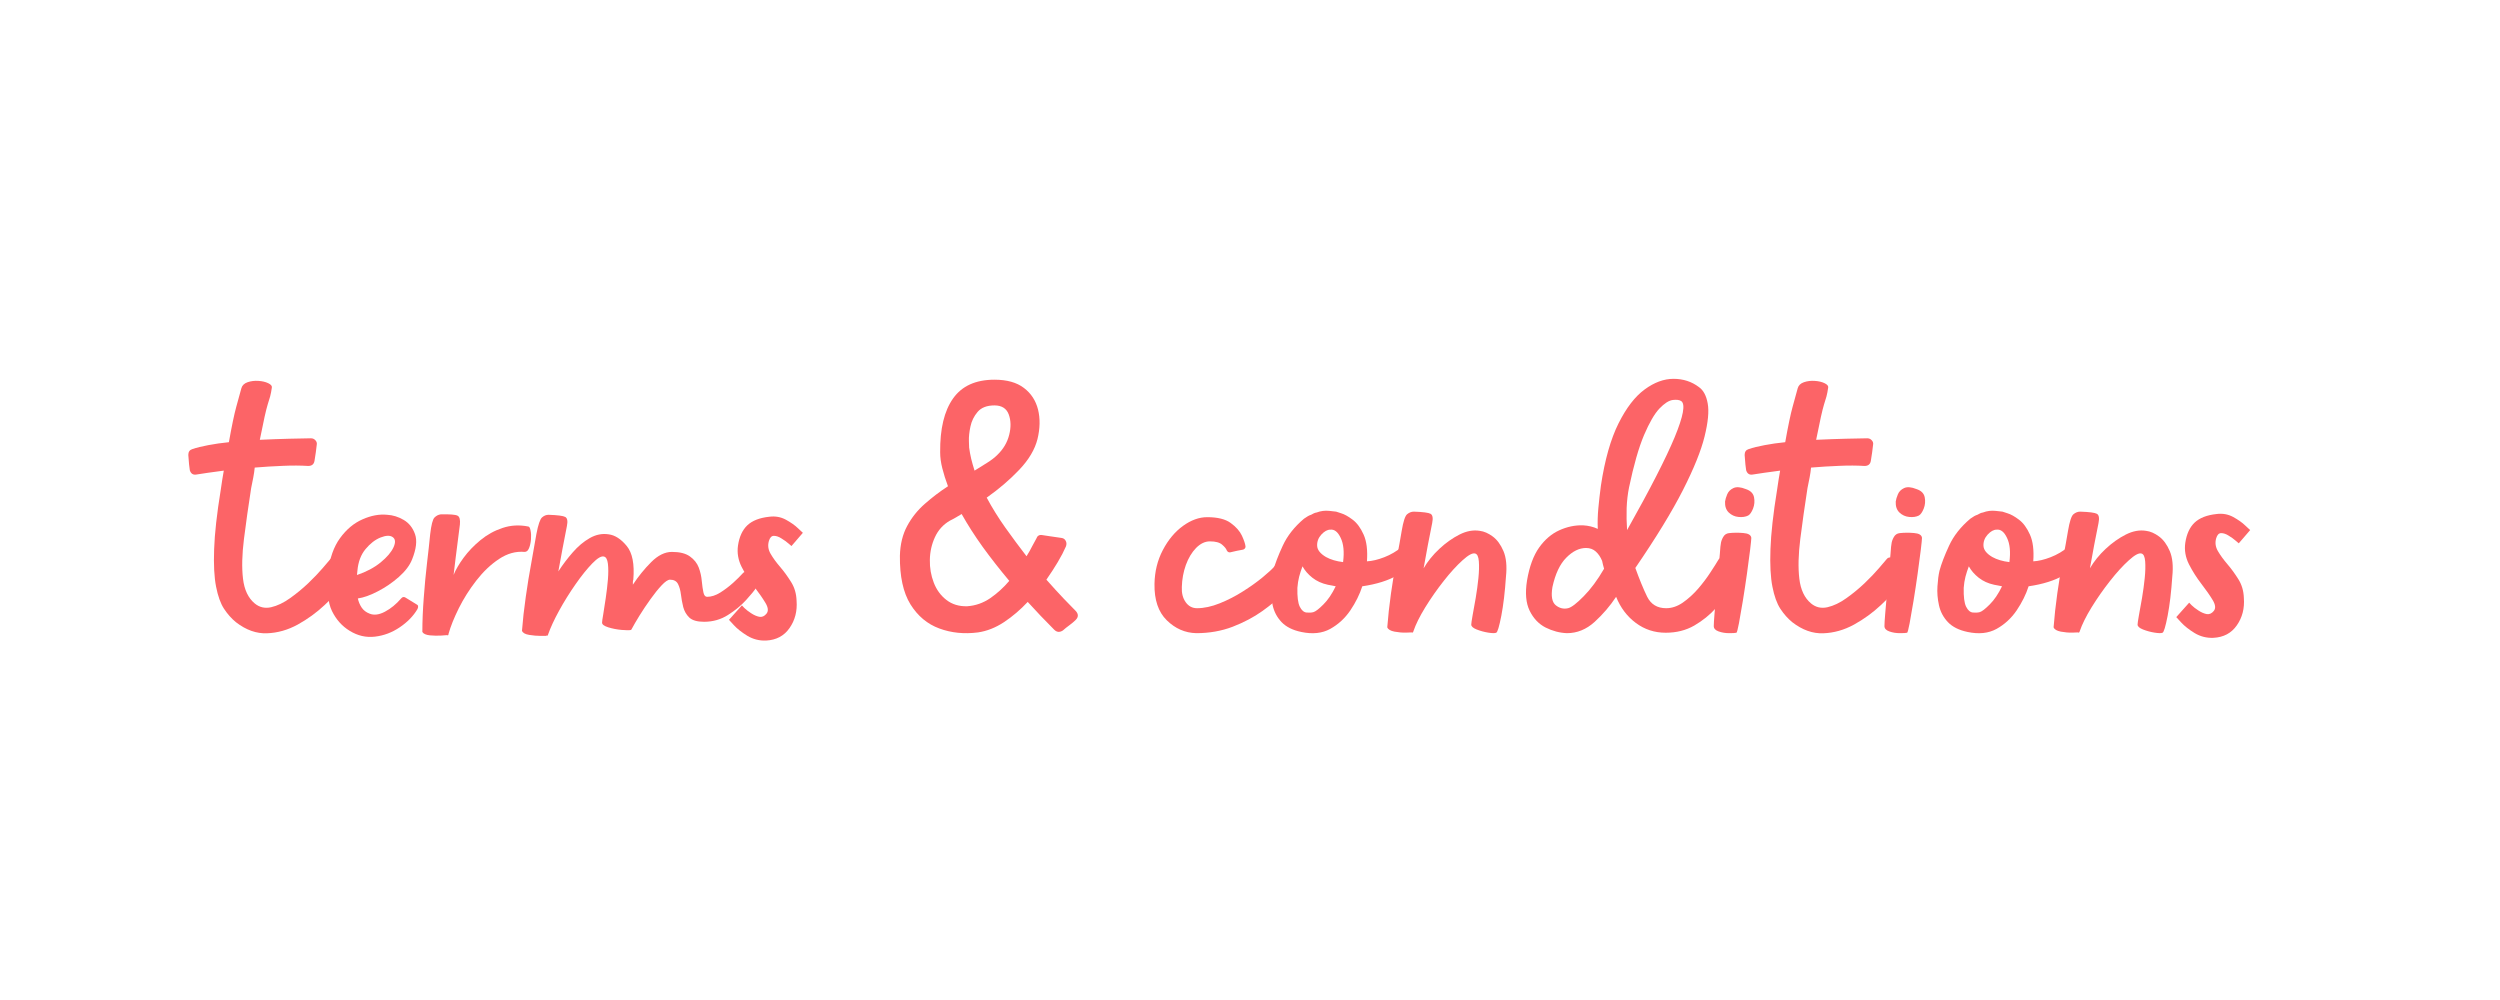 <?xml version="1.0" encoding="UTF-8" standalone="no"?>
<svg xmlns="http://www.w3.org/2000/svg" xmlns:xlink="http://www.w3.org/1999/xlink" width="480" zoomAndPan="magnify" viewBox="0 0 360 144" height="192" preserveAspectRatio="xMidYMid meet" version="1.2"><defs/><g id="36787730af"><g style="fill:#fc6467;fill-opacity:1;"><g transform="translate(31.726, 91.176)"><path style="stroke:none" d="M 19.062 -10.062 C 19.551 -9.844 19.664 -9.547 19.406 -9.172 C 19.219 -8.797 18.727 -8.117 17.938 -7.141 C 17.156 -6.172 16.18 -5.141 15.016 -4.047 C 13.859 -2.961 12.566 -2.023 11.141 -1.234 C 9.711 -0.453 8.238 -0.035 6.719 0.016 C 5.195 0.078 3.707 -0.453 2.25 -1.578 C 1.613 -2.098 1.039 -2.742 0.531 -3.516 C 0.031 -4.285 -0.348 -5.344 -0.609 -6.688 C -0.879 -8.039 -0.973 -9.844 -0.891 -12.094 C -0.816 -14.344 -0.5 -17.191 0.062 -20.641 C 0.133 -21.172 0.207 -21.66 0.281 -22.109 C 0.352 -22.555 0.426 -22.988 0.5 -23.406 C -0.352 -23.289 -1.117 -23.188 -1.797 -23.094 C -2.473 -23 -3.02 -22.914 -3.438 -22.844 C -3.914 -22.758 -4.234 -22.961 -4.391 -23.453 C -4.461 -23.828 -4.535 -24.562 -4.609 -25.656 C -4.609 -26.102 -4.422 -26.383 -4.047 -26.5 C -3.41 -26.719 -2.633 -26.91 -1.719 -27.078 C -0.801 -27.254 0.18 -27.395 1.234 -27.5 C 1.648 -29.832 2.004 -31.531 2.297 -32.594 C 2.598 -33.664 2.844 -34.555 3.031 -35.266 C 3.145 -35.68 3.445 -35.973 3.938 -36.141 C 4.426 -36.305 4.941 -36.367 5.484 -36.328 C 6.023 -36.297 6.492 -36.188 6.891 -36 C 7.285 -35.812 7.461 -35.602 7.422 -35.375 C 7.348 -34.852 7.266 -34.422 7.172 -34.078 C 7.078 -33.742 6.961 -33.367 6.828 -32.953 C 6.703 -32.547 6.551 -31.945 6.375 -31.156 C 6.207 -30.375 5.977 -29.27 5.688 -27.844 C 7.219 -27.914 8.648 -27.969 9.984 -28 C 11.316 -28.039 12.336 -28.062 13.047 -28.062 C 13.305 -28.062 13.52 -27.969 13.688 -27.781 C 13.863 -27.594 13.93 -27.391 13.891 -27.172 C 13.859 -26.828 13.812 -26.445 13.75 -26.031 C 13.695 -25.625 13.633 -25.219 13.562 -24.812 C 13.477 -24.32 13.176 -24.078 12.656 -24.078 C 11.57 -24.148 10.352 -24.156 9 -24.094 C 7.645 -24.039 6.297 -23.957 4.953 -23.844 C 4.91 -23.395 4.844 -22.926 4.75 -22.438 C 4.656 -21.957 4.551 -21.438 4.438 -20.875 C 4.031 -18.25 3.688 -15.816 3.406 -13.578 C 3.125 -11.348 3.078 -9.438 3.266 -7.844 C 3.453 -6.25 4.016 -5.062 4.953 -4.281 C 5.629 -3.719 6.414 -3.535 7.312 -3.734 C 8.207 -3.941 9.113 -4.375 10.031 -5.031 C 10.957 -5.688 11.832 -6.406 12.656 -7.188 C 13.477 -7.977 14.172 -8.703 14.734 -9.359 C 15.297 -10.016 15.656 -10.438 15.812 -10.625 C 16 -10.895 16.281 -10.973 16.656 -10.859 Z M 19.062 -10.062 "/></g></g><g style="fill:#fc6467;fill-opacity:1;"><g transform="translate(48.374, 91.176)"><path style="stroke:none" d="M 11.594 -4.156 C 11.852 -4.051 11.906 -3.828 11.75 -3.484 C 11.156 -2.473 10.301 -1.594 9.188 -0.844 C 8.082 -0.094 6.895 0.352 5.625 0.5 C 4.352 0.656 3.133 0.375 1.969 -0.344 C 0.883 -1.008 0.039 -1.953 -0.562 -3.172 C -1.164 -4.391 -1.352 -6.258 -1.125 -8.781 C -0.895 -10.801 -0.32 -12.438 0.594 -13.688 C 1.508 -14.945 2.586 -15.848 3.828 -16.391 C 5.066 -16.941 6.25 -17.16 7.375 -17.047 C 8.195 -17.004 8.988 -16.758 9.75 -16.312 C 10.52 -15.863 11.066 -15.176 11.391 -14.25 C 11.711 -13.332 11.57 -12.125 10.969 -10.625 C 10.633 -9.77 10 -8.926 9.062 -8.094 C 8.125 -7.27 7.109 -6.578 6.016 -6.016 C 4.93 -5.453 3.977 -5.113 3.156 -5 C 3.258 -4.52 3.441 -4.082 3.703 -3.688 C 3.973 -3.289 4.352 -3 4.844 -2.812 C 5.477 -2.551 6.219 -2.645 7.062 -3.094 C 7.906 -3.539 8.68 -4.176 9.391 -5 C 9.578 -5.227 9.785 -5.27 10.016 -5.125 Z M 8.156 -13.844 C 7.781 -14.102 7.207 -14.082 6.438 -13.781 C 5.664 -13.477 4.941 -12.922 4.266 -12.109 C 3.598 -11.305 3.207 -10.27 3.094 -9 C 3.094 -8.883 3.082 -8.781 3.062 -8.688 C 3.039 -8.594 3.031 -8.488 3.031 -8.375 C 4.383 -8.832 5.52 -9.438 6.438 -10.188 C 7.352 -10.938 7.973 -11.664 8.297 -12.375 C 8.617 -13.082 8.57 -13.57 8.156 -13.844 Z M 8.156 -13.844 "/></g></g><g style="fill:#fc6467;fill-opacity:1;"><g transform="translate(62.116, 91.568)"><path style="stroke:none" d="M 13.953 -15.75 C 14.098 -15.75 14.207 -15.562 14.281 -15.188 C 14.363 -14.812 14.383 -14.379 14.344 -13.891 C 14.301 -13.398 14.207 -12.977 14.062 -12.625 C 13.914 -12.27 13.707 -12.094 13.438 -12.094 C 12.164 -12.207 10.938 -11.867 9.75 -11.078 C 8.57 -10.297 7.484 -9.266 6.484 -7.984 C 5.492 -6.711 4.648 -5.379 3.953 -3.984 C 3.266 -2.598 2.77 -1.363 2.469 -0.281 C 2.469 -0.094 2.395 -0.035 2.25 -0.109 C 2.25 -0.109 1.977 -0.086 1.438 -0.047 C 0.895 -0.016 0.344 -0.023 -0.219 -0.078 C -0.781 -0.141 -1.141 -0.301 -1.297 -0.562 C -1.297 -2.133 -1.227 -3.781 -1.094 -5.5 C -0.969 -7.227 -0.812 -8.891 -0.625 -10.484 C -0.438 -12.078 -0.285 -13.457 -0.172 -14.625 C -0.016 -15.977 0.191 -16.785 0.453 -17.047 C 0.711 -17.305 1.008 -17.457 1.344 -17.5 C 2.656 -17.531 3.461 -17.469 3.766 -17.312 C 4.066 -17.164 4.18 -16.738 4.109 -16.031 C 4.035 -15.469 3.941 -14.734 3.828 -13.828 C 3.711 -12.93 3.598 -12.031 3.484 -11.125 C 3.367 -10.227 3.273 -9.445 3.203 -8.781 C 3.504 -9.531 3.984 -10.352 4.641 -11.25 C 5.297 -12.145 6.102 -12.988 7.062 -13.781 C 8.02 -14.57 9.086 -15.16 10.266 -15.547 C 11.441 -15.941 12.672 -16.008 13.953 -15.75 Z M 13.953 -15.75 "/></g></g><g style="fill:#fc6467;fill-opacity:1;"><g transform="translate(76.853, 91.568)"><path style="stroke:none" d="M 32.062 -7.766 C 32.25 -7.504 32.25 -7.238 32.062 -6.969 C 31.801 -6.562 31.312 -5.961 30.594 -5.172 C 29.883 -4.391 29.016 -3.672 27.984 -3.016 C 26.953 -2.359 25.801 -2.031 24.531 -2.031 C 23.551 -2.031 22.844 -2.234 22.406 -2.641 C 21.977 -3.055 21.688 -3.562 21.531 -4.156 C 21.383 -4.758 21.273 -5.359 21.203 -5.953 C 21.129 -6.555 20.988 -7.062 20.781 -7.469 C 20.57 -7.883 20.188 -8.094 19.625 -8.094 C 19.332 -8.094 18.93 -7.82 18.422 -7.281 C 17.91 -6.738 17.375 -6.07 16.812 -5.281 C 16.25 -4.5 15.723 -3.711 15.234 -2.922 C 14.754 -2.141 14.383 -1.504 14.125 -1.016 C 14.082 -0.898 14.023 -0.844 13.953 -0.844 C 13.766 -0.801 13.332 -0.805 12.656 -0.859 C 11.977 -0.922 11.336 -1.047 10.734 -1.234 C 10.141 -1.422 9.844 -1.645 9.844 -1.906 C 9.844 -2.062 9.898 -2.469 10.016 -3.125 C 10.129 -3.781 10.25 -4.555 10.375 -5.453 C 10.508 -6.359 10.613 -7.25 10.688 -8.125 C 10.758 -9.008 10.758 -9.758 10.688 -10.375 C 10.613 -11 10.426 -11.348 10.125 -11.422 C 9.75 -11.535 9.188 -11.207 8.438 -10.438 C 7.688 -9.664 6.879 -8.66 6.016 -7.422 C 5.148 -6.18 4.363 -4.914 3.656 -3.625 C 2.945 -2.332 2.422 -1.195 2.078 -0.219 C 2.047 -0.031 1.953 0.02 1.797 -0.062 C 1.797 -0.02 1.797 0 1.797 0 C 1.797 0 1.531 0 1 0 C 0.477 0 -0.066 -0.047 -0.641 -0.141 C -1.223 -0.234 -1.57 -0.43 -1.688 -0.734 C -1.57 -2.266 -1.391 -3.895 -1.141 -5.625 C -0.898 -7.352 -0.629 -9.016 -0.328 -10.609 C -0.035 -12.203 0.203 -13.562 0.391 -14.688 C 0.648 -16.031 0.922 -16.82 1.203 -17.062 C 1.484 -17.312 1.797 -17.438 2.141 -17.438 C 3.453 -17.395 4.254 -17.289 4.547 -17.125 C 4.848 -16.957 4.926 -16.52 4.781 -15.812 C 4.594 -14.789 4.383 -13.719 4.156 -12.594 C 3.938 -11.469 3.734 -10.363 3.547 -9.281 C 4.18 -10.258 4.875 -11.176 5.625 -12.031 C 6.375 -12.895 7.188 -13.578 8.062 -14.078 C 8.945 -14.586 9.859 -14.77 10.797 -14.625 C 11.703 -14.508 12.566 -13.953 13.391 -12.953 C 14.211 -11.961 14.531 -10.344 14.344 -8.094 C 14.301 -7.988 14.281 -7.867 14.281 -7.734 C 14.281 -7.598 14.281 -7.477 14.281 -7.375 C 15.07 -8.57 15.953 -9.656 16.922 -10.625 C 17.898 -11.602 18.895 -12.094 19.906 -12.094 C 21.031 -12.094 21.895 -11.875 22.5 -11.438 C 23.102 -11.008 23.523 -10.477 23.766 -9.844 C 24.004 -9.207 24.148 -8.562 24.203 -7.906 C 24.266 -7.25 24.344 -6.703 24.438 -6.266 C 24.531 -5.836 24.707 -5.625 24.969 -5.625 C 25.57 -5.625 26.203 -5.828 26.859 -6.234 C 27.516 -6.648 28.133 -7.117 28.719 -7.641 C 29.301 -8.172 29.758 -8.625 30.094 -9 C 30.207 -9.145 30.359 -9.219 30.547 -9.219 C 30.734 -9.219 30.898 -9.125 31.047 -8.938 Z M 32.062 -7.766 "/></g></g><g style="fill:#fc6467;fill-opacity:1;"><g transform="translate(104.191, 91.568)"><path style="stroke:none" d="M 9.781 -12.938 C 9.781 -12.938 9.641 -13.055 9.359 -13.297 C 9.078 -13.547 8.738 -13.789 8.344 -14.031 C 7.957 -14.281 7.594 -14.406 7.25 -14.406 C 6.914 -14.406 6.676 -14.16 6.531 -13.672 C 6.344 -13.035 6.426 -12.414 6.781 -11.812 C 7.133 -11.207 7.594 -10.578 8.156 -9.922 C 8.719 -9.266 9.242 -8.539 9.734 -7.75 C 10.223 -6.969 10.484 -6.07 10.516 -5.062 C 10.629 -3.562 10.289 -2.25 9.5 -1.125 C 8.719 0 7.594 0.598 6.125 0.672 C 5.156 0.711 4.254 0.484 3.422 -0.016 C 2.598 -0.523 1.953 -1.035 1.484 -1.547 C 1.016 -2.055 0.781 -2.312 0.781 -2.312 L 2.641 -4.391 C 2.641 -4.391 2.758 -4.266 3 -4.016 C 3.25 -3.773 3.57 -3.523 3.969 -3.266 C 4.363 -3.004 4.754 -2.832 5.141 -2.75 C 5.535 -2.676 5.883 -2.828 6.188 -3.203 C 6.488 -3.578 6.43 -4.102 6.016 -4.781 C 5.609 -5.457 5.066 -6.234 4.391 -7.109 C 3.711 -7.992 3.117 -8.93 2.609 -9.922 C 2.109 -10.922 1.93 -11.945 2.078 -13 C 2.266 -14.27 2.711 -15.242 3.422 -15.922 C 4.141 -16.598 5.191 -17.008 6.578 -17.156 C 7.441 -17.27 8.238 -17.129 8.969 -16.734 C 9.695 -16.336 10.285 -15.922 10.734 -15.484 C 11.191 -15.055 11.422 -14.844 11.422 -14.844 Z M 9.781 -12.938 "/></g></g><g style="fill:#fc6467;fill-opacity:1;"><g transform="translate(127.961, 91.176)"><path style="stroke:none" d="M 26.938 -3.203 C 27.352 -2.754 27.352 -2.32 26.938 -1.906 C 26.676 -1.645 26.375 -1.391 26.031 -1.141 C 25.695 -0.898 25.383 -0.648 25.094 -0.391 C 24.633 -0.086 24.219 -0.125 23.844 -0.5 C 22.531 -1.812 21.258 -3.145 20.031 -4.5 C 18.977 -3.375 17.844 -2.406 16.625 -1.594 C 15.406 -0.789 14.156 -0.297 12.875 -0.109 C 10.895 0.148 9.039 -0.035 7.312 -0.672 C 5.582 -1.305 4.191 -2.469 3.141 -4.156 C 2.098 -5.844 1.594 -8.172 1.625 -11.141 C 1.664 -12.785 2.016 -14.219 2.672 -15.438 C 3.328 -16.656 4.18 -17.723 5.234 -18.641 C 6.285 -19.566 7.391 -20.406 8.547 -21.156 C 8.211 -22.051 7.941 -22.91 7.734 -23.734 C 7.523 -24.555 7.422 -25.328 7.422 -26.047 C 7.391 -29.422 8.008 -32.004 9.281 -33.797 C 10.551 -35.598 12.539 -36.5 15.25 -36.5 C 17.039 -36.5 18.453 -36.102 19.484 -35.312 C 20.516 -34.531 21.191 -33.492 21.516 -32.203 C 21.836 -30.91 21.812 -29.492 21.438 -27.953 C 21.062 -26.453 20.188 -24.977 18.812 -23.531 C 17.445 -22.094 15.883 -20.754 14.125 -19.516 C 14.906 -18.055 15.801 -16.613 16.812 -15.188 C 17.832 -13.758 18.848 -12.391 19.859 -11.078 C 20.191 -11.609 20.469 -12.098 20.688 -12.547 C 20.914 -12.992 21.109 -13.348 21.266 -13.609 C 21.41 -14.023 21.691 -14.195 22.109 -14.125 C 22.367 -14.082 22.711 -14.031 23.141 -13.969 C 23.578 -13.914 24.148 -13.832 24.859 -13.719 C 25.16 -13.688 25.375 -13.547 25.5 -13.297 C 25.633 -13.055 25.645 -12.785 25.531 -12.484 C 25.238 -11.805 24.848 -11.055 24.359 -10.234 C 23.867 -9.41 23.32 -8.566 22.719 -7.703 C 23.656 -6.648 24.488 -5.738 25.219 -4.969 C 25.957 -4.207 26.531 -3.617 26.938 -3.203 Z M 11.594 -26.719 C 11.664 -26.195 11.766 -25.66 11.891 -25.109 C 12.023 -24.566 12.188 -24 12.375 -23.406 C 13.008 -23.812 13.617 -24.191 14.203 -24.547 C 14.785 -24.91 15.266 -25.281 15.641 -25.656 C 16.504 -26.477 17.078 -27.441 17.359 -28.547 C 17.641 -29.648 17.617 -30.633 17.297 -31.5 C 16.973 -32.363 16.289 -32.797 15.25 -32.797 C 14.156 -32.797 13.344 -32.484 12.812 -31.859 C 12.289 -31.242 11.945 -30.539 11.781 -29.75 C 11.613 -28.969 11.539 -28.266 11.562 -27.641 C 11.582 -27.023 11.594 -26.719 11.594 -26.719 Z M 11.312 -3.875 C 12.508 -3.957 13.613 -4.344 14.625 -5.031 C 15.633 -5.727 16.551 -6.562 17.375 -7.531 C 15.988 -9.188 14.711 -10.816 13.547 -12.422 C 12.391 -14.035 11.379 -15.613 10.516 -17.156 C 10.254 -17.008 9.984 -16.848 9.703 -16.672 C 9.422 -16.504 9.129 -16.348 8.828 -16.203 C 7.859 -15.641 7.141 -14.848 6.672 -13.828 C 6.203 -12.816 5.957 -11.727 5.938 -10.562 C 5.914 -9.406 6.102 -8.312 6.5 -7.281 C 6.895 -6.25 7.504 -5.414 8.328 -4.781 C 9.148 -4.145 10.145 -3.844 11.312 -3.875 Z M 11.312 -3.875 "/></g></g><g style="fill:#fc6467;fill-opacity:1;"><g transform="translate(167.481, 91.176)"><path style="stroke:none" d="M 6.359 -16.703 C 7.859 -16.703 8.988 -16.422 9.75 -15.859 C 10.52 -15.297 11.055 -14.688 11.359 -14.031 C 11.66 -13.375 11.832 -12.859 11.875 -12.484 C 11.875 -12.266 11.758 -12.113 11.531 -12.031 C 11.301 -12 11 -11.941 10.625 -11.859 C 10.25 -11.785 9.93 -11.711 9.672 -11.641 C 9.453 -11.609 9.285 -11.703 9.172 -11.922 C 9.098 -12.148 8.879 -12.422 8.516 -12.734 C 8.16 -13.055 7.57 -13.219 6.75 -13.219 C 6.039 -13.219 5.375 -12.898 4.75 -12.266 C 4.133 -11.629 3.645 -10.812 3.281 -9.812 C 2.926 -8.82 2.734 -7.766 2.703 -6.641 C 2.66 -5.773 2.844 -5.051 3.25 -4.469 C 3.664 -3.883 4.211 -3.594 4.891 -3.594 C 5.898 -3.594 6.988 -3.828 8.156 -4.297 C 9.32 -4.766 10.438 -5.336 11.5 -6.016 C 12.57 -6.691 13.52 -7.367 14.344 -8.047 C 15.164 -8.723 15.75 -9.266 16.094 -9.672 C 16.312 -9.898 16.535 -9.898 16.766 -9.672 C 17.254 -9.109 17.629 -8.688 17.891 -8.406 C 18.148 -8.125 18.352 -7.91 18.5 -7.766 C 18.613 -7.648 18.633 -7.461 18.562 -7.203 C 18.414 -6.941 17.973 -6.426 17.234 -5.656 C 16.504 -4.883 15.52 -4.055 14.281 -3.172 C 13.051 -2.297 11.629 -1.547 10.016 -0.922 C 8.398 -0.305 6.656 0 4.781 0 C 3.164 -0.039 1.75 -0.66 0.531 -1.859 C -0.688 -3.055 -1.273 -4.801 -1.234 -7.094 C -1.203 -8.883 -0.801 -10.508 -0.031 -11.969 C 0.738 -13.438 1.703 -14.594 2.859 -15.438 C 4.023 -16.281 5.191 -16.703 6.359 -16.703 Z M 6.359 -16.703 "/></g></g><g style="fill:#fc6467;fill-opacity:1;"><g transform="translate(184.466, 91.176)"><path style="stroke:none" d="M 19.516 -11.078 C 19.703 -10.891 19.688 -10.645 19.469 -10.344 C 18.977 -9.781 18.078 -9.113 16.766 -8.344 C 15.453 -7.582 13.766 -7.051 11.703 -6.75 C 11.328 -5.582 10.754 -4.426 9.984 -3.281 C 9.211 -2.145 8.242 -1.254 7.078 -0.609 C 5.922 0.023 4.535 0.172 2.922 -0.172 C 1.68 -0.43 0.734 -0.906 0.078 -1.594 C -0.578 -2.289 -1.004 -3.098 -1.203 -4.016 C -1.41 -4.941 -1.484 -5.852 -1.422 -6.75 C -1.367 -7.645 -1.27 -8.395 -1.125 -9 C -0.863 -9.977 -0.406 -11.176 0.25 -12.594 C 0.906 -14.02 1.926 -15.316 3.312 -16.484 C 3.727 -16.785 4.066 -16.973 4.328 -17.047 C 4.629 -17.234 4.895 -17.344 5.125 -17.375 C 5.719 -17.602 6.332 -17.68 6.969 -17.609 C 7.613 -17.535 7.938 -17.5 7.938 -17.5 C 7.938 -17.5 8.176 -17.422 8.656 -17.266 C 9.145 -17.117 9.695 -16.812 10.312 -16.344 C 10.938 -15.875 11.461 -15.16 11.891 -14.203 C 12.328 -13.242 12.488 -11.957 12.375 -10.344 C 13.125 -10.383 13.957 -10.582 14.875 -10.938 C 15.789 -11.289 16.664 -11.805 17.5 -12.484 C 17.602 -12.555 17.723 -12.641 17.859 -12.734 C 17.992 -12.828 18.098 -12.836 18.172 -12.766 Z M 7.094 -14.906 C 6.676 -14.906 6.25 -14.672 5.812 -14.203 C 5.383 -13.734 5.18 -13.195 5.203 -12.594 C 5.223 -12 5.645 -11.457 6.469 -10.969 C 7.145 -10.594 7.969 -10.348 8.938 -10.234 C 9.125 -11.703 9.008 -12.863 8.594 -13.719 C 8.188 -14.582 7.688 -14.977 7.094 -14.906 Z M 4.672 -3.031 C 4.973 -3.113 5.453 -3.484 6.109 -4.141 C 6.766 -4.797 7.352 -5.664 7.875 -6.75 C 7.727 -6.789 7.551 -6.828 7.344 -6.859 C 7.133 -6.898 6.938 -6.938 6.75 -6.969 C 5.883 -7.156 5.141 -7.492 4.516 -7.984 C 3.898 -8.473 3.426 -9.02 3.094 -9.625 C 2.906 -9.133 2.742 -8.633 2.609 -8.125 C 2.484 -7.625 2.398 -7.094 2.359 -6.531 C 2.328 -5.25 2.441 -4.344 2.703 -3.812 C 2.961 -3.289 3.289 -3.008 3.688 -2.969 C 4.082 -2.938 4.41 -2.957 4.672 -3.031 Z M 4.672 -3.031 "/></g></g><g style="fill:#fc6467;fill-opacity:1;"><g transform="translate(201.845, 91.176)"><path style="stroke:none" d="M 11.25 -14.734 C 11.852 -14.66 12.473 -14.391 13.109 -13.922 C 13.742 -13.453 14.258 -12.75 14.656 -11.812 C 15.051 -10.875 15.172 -9.656 15.016 -8.156 C 14.867 -5.945 14.645 -4.062 14.344 -2.5 C 14.039 -0.945 13.797 -0.133 13.609 -0.062 C 13.422 0.02 13.035 0.016 12.453 -0.078 C 11.879 -0.172 11.328 -0.32 10.797 -0.531 C 10.273 -0.738 10.016 -0.973 10.016 -1.234 C 10.016 -1.391 10.078 -1.82 10.203 -2.531 C 10.336 -3.238 10.488 -4.082 10.656 -5.062 C 10.82 -6.039 10.953 -7 11.047 -7.938 C 11.141 -8.875 11.16 -9.676 11.109 -10.344 C 11.055 -11.02 10.879 -11.395 10.578 -11.469 C 10.203 -11.582 9.594 -11.254 8.75 -10.484 C 7.906 -9.723 7.004 -8.734 6.047 -7.516 C 5.086 -6.297 4.203 -5.031 3.391 -3.719 C 2.586 -2.406 2.02 -1.258 1.688 -0.281 C 1.645 -0.094 1.551 -0.035 1.406 -0.109 C 1.406 -0.109 1.141 -0.098 0.609 -0.078 C 0.086 -0.066 -0.457 -0.113 -1.031 -0.219 C -1.613 -0.332 -1.961 -0.539 -2.078 -0.844 C -1.961 -2.383 -1.785 -4.004 -1.547 -5.703 C -1.305 -7.41 -1.035 -9.062 -0.734 -10.656 C -0.43 -12.25 -0.188 -13.609 0 -14.734 C 0.227 -16.086 0.488 -16.883 0.781 -17.125 C 1.082 -17.375 1.406 -17.5 1.75 -17.5 C 3.062 -17.457 3.863 -17.352 4.156 -17.188 C 4.457 -17.02 4.535 -16.578 4.391 -15.859 C 4.203 -14.891 3.992 -13.832 3.766 -12.688 C 3.547 -11.539 3.344 -10.426 3.156 -9.344 C 3.75 -10.352 4.504 -11.285 5.422 -12.141 C 6.348 -13.004 7.316 -13.691 8.328 -14.203 C 9.336 -14.711 10.312 -14.891 11.25 -14.734 Z M 11.25 -14.734 "/></g></g><g style="fill:#fc6467;fill-opacity:1;"><g transform="translate(221.362, 91.176)"><path style="stroke:none" d="M 28.906 -9.5 C 29.281 -9.281 29.359 -9 29.141 -8.656 C 28.91 -8.176 28.516 -7.469 27.953 -6.531 C 27.391 -5.594 26.656 -4.625 25.75 -3.625 C 24.852 -2.633 23.805 -1.789 22.609 -1.094 C 21.41 -0.406 20.039 -0.062 18.5 -0.062 C 16.895 -0.062 15.461 -0.531 14.203 -1.469 C 12.941 -2.406 11.992 -3.66 11.359 -5.234 C 10.492 -3.922 9.461 -2.719 8.266 -1.625 C 7.066 -0.539 5.738 0 4.281 0 C 3.227 -0.039 2.203 -0.312 1.203 -0.812 C 0.211 -1.32 -0.551 -2.129 -1.094 -3.234 C -1.633 -4.336 -1.758 -5.789 -1.469 -7.594 C -1.125 -9.613 -0.539 -11.195 0.281 -12.344 C 1.102 -13.488 2.066 -14.312 3.172 -14.812 C 4.285 -15.32 5.422 -15.562 6.578 -15.531 C 7.367 -15.488 8.082 -15.316 8.719 -15.016 C 8.676 -15.953 8.703 -16.938 8.797 -17.969 C 8.891 -19 9.016 -20.098 9.172 -21.266 C 9.734 -24.973 10.578 -27.953 11.703 -30.203 C 12.828 -32.453 14.082 -34.082 15.469 -35.094 C 16.852 -36.113 18.238 -36.625 19.625 -36.625 C 21.02 -36.625 22.238 -36.227 23.281 -35.438 C 23.926 -34.988 24.348 -34.203 24.547 -33.078 C 24.754 -31.953 24.602 -30.363 24.094 -28.312 C 23.594 -26.27 22.555 -23.703 20.984 -20.609 C 19.41 -17.516 17.125 -13.773 14.125 -9.391 C 14.719 -7.742 15.285 -6.363 15.828 -5.25 C 16.379 -4.145 17.289 -3.594 18.562 -3.594 C 19.383 -3.594 20.188 -3.863 20.969 -4.406 C 21.758 -4.957 22.492 -5.625 23.172 -6.406 C 23.848 -7.195 24.438 -7.977 24.938 -8.75 C 25.445 -9.52 25.832 -10.129 26.094 -10.578 C 26.176 -10.723 26.312 -10.812 26.5 -10.844 C 26.688 -10.883 26.852 -10.867 27 -10.797 Z M 13.219 -20.984 C 13.031 -20.047 12.914 -19.051 12.875 -18 C 12.844 -16.945 12.863 -15.895 12.938 -14.844 C 16.27 -20.77 18.555 -25.234 19.797 -28.234 C 21.035 -31.234 21.352 -32.957 20.75 -33.406 C 20.488 -33.594 20.078 -33.648 19.516 -33.578 C 18.953 -33.504 18.312 -33.094 17.594 -32.344 C 16.883 -31.594 16.145 -30.316 15.375 -28.516 C 14.613 -26.711 13.895 -24.203 13.219 -20.984 Z M 4.438 -3.594 C 4.926 -3.707 5.676 -4.281 6.688 -5.312 C 7.707 -6.344 8.688 -7.664 9.625 -9.281 C 9.582 -9.469 9.531 -9.656 9.469 -9.844 C 9.414 -10.031 9.375 -10.219 9.344 -10.406 C 9.113 -10.969 8.812 -11.414 8.438 -11.75 C 8.062 -12.094 7.594 -12.266 7.031 -12.266 C 6.051 -12.266 5.102 -11.801 4.188 -10.875 C 3.27 -9.957 2.602 -8.547 2.188 -6.641 C 1.969 -5.328 2.129 -4.453 2.672 -4.016 C 3.211 -3.586 3.801 -3.445 4.438 -3.594 Z M 4.438 -3.594 "/></g></g><g style="fill:#fc6467;fill-opacity:1;"><g transform="translate(247.908, 91.176)"><path style="stroke:none" d="M 1.062 -14.406 C 1.707 -14.477 2.395 -14.484 3.125 -14.422 C 3.852 -14.367 4.238 -14.133 4.281 -13.719 C 4.281 -13.531 4.223 -12.957 4.109 -12 C 3.992 -11.051 3.844 -9.91 3.656 -8.578 C 3.469 -7.242 3.27 -5.938 3.062 -4.656 C 2.852 -3.383 2.664 -2.305 2.5 -1.422 C 2.332 -0.547 2.211 -0.094 2.141 -0.062 C 1.984 -0.02 1.633 0 1.094 0 C 0.551 0 0.047 -0.082 -0.422 -0.25 C -0.891 -0.414 -1.125 -0.672 -1.125 -1.016 C -1.125 -1.348 -1.086 -1.945 -1.016 -2.812 C -0.941 -3.676 -0.859 -4.648 -0.766 -5.734 C -0.672 -6.828 -0.578 -7.879 -0.484 -8.891 C -0.391 -9.898 -0.312 -10.742 -0.25 -11.422 C -0.195 -12.098 -0.172 -12.438 -0.172 -12.438 C -0.172 -12.438 -0.148 -12.582 -0.109 -12.875 C -0.078 -13.176 0.031 -13.492 0.219 -13.828 C 0.406 -14.172 0.688 -14.363 1.062 -14.406 Z M 3.828 -16.938 C 3.453 -16.75 2.988 -16.68 2.438 -16.734 C 1.895 -16.785 1.426 -17 1.031 -17.375 C 0.645 -17.75 0.469 -18.273 0.5 -18.953 C 0.539 -19.254 0.645 -19.602 0.812 -20 C 0.977 -20.395 1.273 -20.691 1.703 -20.891 C 2.141 -21.098 2.734 -21.051 3.484 -20.75 C 4.16 -20.531 4.555 -20.141 4.672 -19.578 C 4.785 -19.016 4.738 -18.469 4.531 -17.938 C 4.32 -17.414 4.086 -17.082 3.828 -16.938 Z M 3.828 -16.938 "/></g></g><g style="fill:#fc6467;fill-opacity:1;"><g transform="translate(255.838, 91.176)"><path style="stroke:none" d="M 19.062 -10.062 C 19.551 -9.844 19.664 -9.547 19.406 -9.172 C 19.219 -8.797 18.727 -8.117 17.938 -7.141 C 17.156 -6.172 16.18 -5.141 15.016 -4.047 C 13.859 -2.961 12.566 -2.023 11.141 -1.234 C 9.711 -0.453 8.238 -0.035 6.719 0.016 C 5.195 0.078 3.707 -0.453 2.25 -1.578 C 1.613 -2.098 1.039 -2.742 0.531 -3.516 C 0.031 -4.285 -0.348 -5.344 -0.609 -6.688 C -0.879 -8.039 -0.973 -9.844 -0.891 -12.094 C -0.816 -14.344 -0.5 -17.191 0.062 -20.641 C 0.133 -21.172 0.207 -21.66 0.281 -22.109 C 0.352 -22.555 0.426 -22.988 0.5 -23.406 C -0.352 -23.289 -1.117 -23.188 -1.797 -23.094 C -2.473 -23 -3.02 -22.914 -3.438 -22.844 C -3.914 -22.758 -4.234 -22.961 -4.391 -23.453 C -4.461 -23.828 -4.535 -24.562 -4.609 -25.656 C -4.609 -26.102 -4.422 -26.383 -4.047 -26.5 C -3.41 -26.719 -2.633 -26.91 -1.719 -27.078 C -0.801 -27.254 0.18 -27.395 1.234 -27.5 C 1.648 -29.832 2.004 -31.531 2.297 -32.594 C 2.598 -33.664 2.844 -34.555 3.031 -35.266 C 3.145 -35.68 3.445 -35.973 3.938 -36.141 C 4.426 -36.305 4.941 -36.367 5.484 -36.328 C 6.023 -36.297 6.492 -36.188 6.891 -36 C 7.285 -35.812 7.461 -35.602 7.422 -35.375 C 7.348 -34.852 7.266 -34.422 7.172 -34.078 C 7.078 -33.742 6.961 -33.367 6.828 -32.953 C 6.703 -32.547 6.551 -31.945 6.375 -31.156 C 6.207 -30.375 5.977 -29.27 5.688 -27.844 C 7.219 -27.914 8.648 -27.969 9.984 -28 C 11.316 -28.039 12.336 -28.062 13.047 -28.062 C 13.305 -28.062 13.52 -27.969 13.688 -27.781 C 13.863 -27.594 13.93 -27.391 13.891 -27.172 C 13.859 -26.828 13.812 -26.445 13.75 -26.031 C 13.695 -25.625 13.633 -25.219 13.562 -24.812 C 13.477 -24.32 13.176 -24.078 12.656 -24.078 C 11.57 -24.148 10.352 -24.156 9 -24.094 C 7.645 -24.039 6.297 -23.957 4.953 -23.844 C 4.91 -23.395 4.844 -22.926 4.75 -22.438 C 4.656 -21.957 4.551 -21.438 4.438 -20.875 C 4.031 -18.25 3.688 -15.816 3.406 -13.578 C 3.125 -11.348 3.078 -9.438 3.266 -7.844 C 3.453 -6.25 4.016 -5.062 4.953 -4.281 C 5.629 -3.719 6.414 -3.535 7.312 -3.734 C 8.207 -3.941 9.113 -4.375 10.031 -5.031 C 10.957 -5.688 11.832 -6.406 12.656 -7.188 C 13.477 -7.977 14.172 -8.703 14.734 -9.359 C 15.297 -10.016 15.656 -10.438 15.812 -10.625 C 16 -10.895 16.281 -10.973 16.656 -10.859 Z M 19.062 -10.062 "/></g></g><g style="fill:#fc6467;fill-opacity:1;"><g transform="translate(272.486, 91.176)"><path style="stroke:none" d="M 1.062 -14.406 C 1.707 -14.477 2.395 -14.484 3.125 -14.422 C 3.852 -14.367 4.238 -14.133 4.281 -13.719 C 4.281 -13.531 4.223 -12.957 4.109 -12 C 3.992 -11.051 3.844 -9.91 3.656 -8.578 C 3.469 -7.242 3.27 -5.938 3.062 -4.656 C 2.852 -3.383 2.664 -2.305 2.5 -1.422 C 2.332 -0.547 2.211 -0.094 2.141 -0.062 C 1.984 -0.02 1.633 0 1.094 0 C 0.551 0 0.047 -0.082 -0.422 -0.25 C -0.891 -0.414 -1.125 -0.672 -1.125 -1.016 C -1.125 -1.348 -1.086 -1.945 -1.016 -2.812 C -0.941 -3.676 -0.859 -4.648 -0.766 -5.734 C -0.672 -6.828 -0.578 -7.879 -0.484 -8.891 C -0.391 -9.898 -0.312 -10.742 -0.25 -11.422 C -0.195 -12.098 -0.172 -12.438 -0.172 -12.438 C -0.172 -12.438 -0.148 -12.582 -0.109 -12.875 C -0.078 -13.176 0.031 -13.492 0.219 -13.828 C 0.406 -14.172 0.688 -14.363 1.062 -14.406 Z M 3.828 -16.938 C 3.453 -16.75 2.988 -16.68 2.438 -16.734 C 1.895 -16.785 1.426 -17 1.031 -17.375 C 0.645 -17.75 0.469 -18.273 0.5 -18.953 C 0.539 -19.254 0.645 -19.602 0.812 -20 C 0.977 -20.395 1.273 -20.691 1.703 -20.891 C 2.141 -21.098 2.734 -21.051 3.484 -20.75 C 4.16 -20.531 4.555 -20.141 4.672 -19.578 C 4.785 -19.016 4.738 -18.469 4.531 -17.938 C 4.32 -17.414 4.086 -17.082 3.828 -16.938 Z M 3.828 -16.938 "/></g></g><g style="fill:#fc6467;fill-opacity:1;"><g transform="translate(280.416, 91.176)"><path style="stroke:none" d="M 19.516 -11.078 C 19.703 -10.891 19.688 -10.645 19.469 -10.344 C 18.977 -9.781 18.078 -9.113 16.766 -8.344 C 15.453 -7.582 13.766 -7.051 11.703 -6.75 C 11.328 -5.582 10.754 -4.426 9.984 -3.281 C 9.211 -2.145 8.242 -1.254 7.078 -0.609 C 5.922 0.023 4.535 0.172 2.922 -0.172 C 1.68 -0.43 0.734 -0.906 0.078 -1.594 C -0.578 -2.289 -1.004 -3.098 -1.203 -4.016 C -1.41 -4.941 -1.484 -5.852 -1.422 -6.75 C -1.367 -7.645 -1.27 -8.395 -1.125 -9 C -0.863 -9.977 -0.406 -11.176 0.25 -12.594 C 0.906 -14.02 1.926 -15.316 3.312 -16.484 C 3.727 -16.785 4.066 -16.973 4.328 -17.047 C 4.629 -17.234 4.895 -17.344 5.125 -17.375 C 5.719 -17.602 6.332 -17.68 6.969 -17.609 C 7.613 -17.535 7.938 -17.5 7.938 -17.5 C 7.938 -17.5 8.176 -17.422 8.656 -17.266 C 9.145 -17.117 9.695 -16.812 10.312 -16.344 C 10.938 -15.875 11.461 -15.16 11.891 -14.203 C 12.328 -13.242 12.488 -11.957 12.375 -10.344 C 13.125 -10.383 13.957 -10.582 14.875 -10.938 C 15.789 -11.289 16.664 -11.805 17.5 -12.484 C 17.602 -12.555 17.723 -12.641 17.859 -12.734 C 17.992 -12.828 18.098 -12.836 18.172 -12.766 Z M 7.094 -14.906 C 6.676 -14.906 6.25 -14.672 5.812 -14.203 C 5.383 -13.734 5.18 -13.195 5.203 -12.594 C 5.223 -12 5.645 -11.457 6.469 -10.969 C 7.145 -10.594 7.969 -10.348 8.938 -10.234 C 9.125 -11.703 9.008 -12.863 8.594 -13.719 C 8.188 -14.582 7.688 -14.977 7.094 -14.906 Z M 4.672 -3.031 C 4.973 -3.113 5.453 -3.484 6.109 -4.141 C 6.766 -4.797 7.352 -5.664 7.875 -6.75 C 7.727 -6.789 7.551 -6.828 7.344 -6.859 C 7.133 -6.898 6.938 -6.938 6.75 -6.969 C 5.883 -7.156 5.141 -7.492 4.516 -7.984 C 3.898 -8.473 3.426 -9.02 3.094 -9.625 C 2.906 -9.133 2.742 -8.633 2.609 -8.125 C 2.484 -7.625 2.398 -7.094 2.359 -6.531 C 2.328 -5.25 2.441 -4.344 2.703 -3.812 C 2.961 -3.289 3.289 -3.008 3.688 -2.969 C 4.082 -2.938 4.41 -2.957 4.672 -3.031 Z M 4.672 -3.031 "/></g></g><g style="fill:#fc6467;fill-opacity:1;"><g transform="translate(297.795, 91.176)"><path style="stroke:none" d="M 11.25 -14.734 C 11.852 -14.66 12.473 -14.391 13.109 -13.922 C 13.742 -13.453 14.258 -12.75 14.656 -11.812 C 15.051 -10.875 15.172 -9.656 15.016 -8.156 C 14.867 -5.945 14.645 -4.062 14.344 -2.5 C 14.039 -0.945 13.797 -0.133 13.609 -0.062 C 13.422 0.02 13.035 0.016 12.453 -0.078 C 11.879 -0.172 11.328 -0.32 10.797 -0.531 C 10.273 -0.738 10.016 -0.973 10.016 -1.234 C 10.016 -1.391 10.078 -1.82 10.203 -2.531 C 10.336 -3.238 10.488 -4.082 10.656 -5.062 C 10.82 -6.039 10.953 -7 11.047 -7.938 C 11.141 -8.875 11.16 -9.676 11.109 -10.344 C 11.055 -11.02 10.879 -11.395 10.578 -11.469 C 10.203 -11.582 9.594 -11.254 8.75 -10.484 C 7.906 -9.723 7.004 -8.734 6.047 -7.516 C 5.086 -6.297 4.203 -5.031 3.391 -3.719 C 2.586 -2.406 2.02 -1.258 1.688 -0.281 C 1.645 -0.094 1.551 -0.035 1.406 -0.109 C 1.406 -0.109 1.141 -0.098 0.609 -0.078 C 0.086 -0.066 -0.457 -0.113 -1.031 -0.219 C -1.613 -0.332 -1.961 -0.539 -2.078 -0.844 C -1.961 -2.383 -1.785 -4.004 -1.547 -5.703 C -1.305 -7.41 -1.035 -9.062 -0.734 -10.656 C -0.43 -12.25 -0.188 -13.609 0 -14.734 C 0.227 -16.086 0.488 -16.883 0.781 -17.125 C 1.082 -17.375 1.406 -17.5 1.75 -17.5 C 3.062 -17.457 3.863 -17.352 4.156 -17.188 C 4.457 -17.02 4.535 -16.578 4.391 -15.859 C 4.203 -14.891 3.992 -13.832 3.766 -12.688 C 3.547 -11.539 3.344 -10.426 3.156 -9.344 C 3.75 -10.352 4.504 -11.285 5.422 -12.141 C 6.348 -13.004 7.316 -13.691 8.328 -14.203 C 9.336 -14.711 10.312 -14.891 11.25 -14.734 Z M 11.25 -14.734 "/></g></g><g style="fill:#fc6467;fill-opacity:1;"><g transform="translate(312.601, 91.176)"><path style="stroke:none" d="M 9.781 -12.938 C 9.781 -12.938 9.641 -13.055 9.359 -13.297 C 9.078 -13.547 8.738 -13.789 8.344 -14.031 C 7.957 -14.281 7.594 -14.406 7.25 -14.406 C 6.914 -14.406 6.676 -14.16 6.531 -13.672 C 6.344 -13.035 6.426 -12.414 6.781 -11.812 C 7.133 -11.207 7.594 -10.578 8.156 -9.922 C 8.719 -9.266 9.242 -8.539 9.734 -7.75 C 10.223 -6.969 10.484 -6.07 10.516 -5.062 C 10.629 -3.562 10.289 -2.25 9.5 -1.125 C 8.719 0 7.594 0.598 6.125 0.672 C 5.156 0.711 4.254 0.484 3.422 -0.016 C 2.598 -0.523 1.953 -1.035 1.484 -1.547 C 1.016 -2.055 0.781 -2.312 0.781 -2.312 L 2.641 -4.391 C 2.641 -4.391 2.758 -4.266 3 -4.016 C 3.25 -3.773 3.57 -3.523 3.969 -3.266 C 4.363 -3.004 4.754 -2.832 5.141 -2.75 C 5.535 -2.676 5.883 -2.828 6.188 -3.203 C 6.488 -3.578 6.43 -4.102 6.016 -4.781 C 5.609 -5.457 5.066 -6.234 4.391 -7.109 C 3.711 -7.992 3.117 -8.93 2.609 -9.922 C 2.109 -10.922 1.93 -11.945 2.078 -13 C 2.266 -14.27 2.711 -15.242 3.422 -15.922 C 4.141 -16.598 5.191 -17.008 6.578 -17.156 C 7.441 -17.27 8.238 -17.129 8.969 -16.734 C 9.695 -16.336 10.285 -15.922 10.734 -15.484 C 11.191 -15.055 11.422 -14.844 11.422 -14.844 Z M 9.781 -12.938 "/></g></g></g></svg>